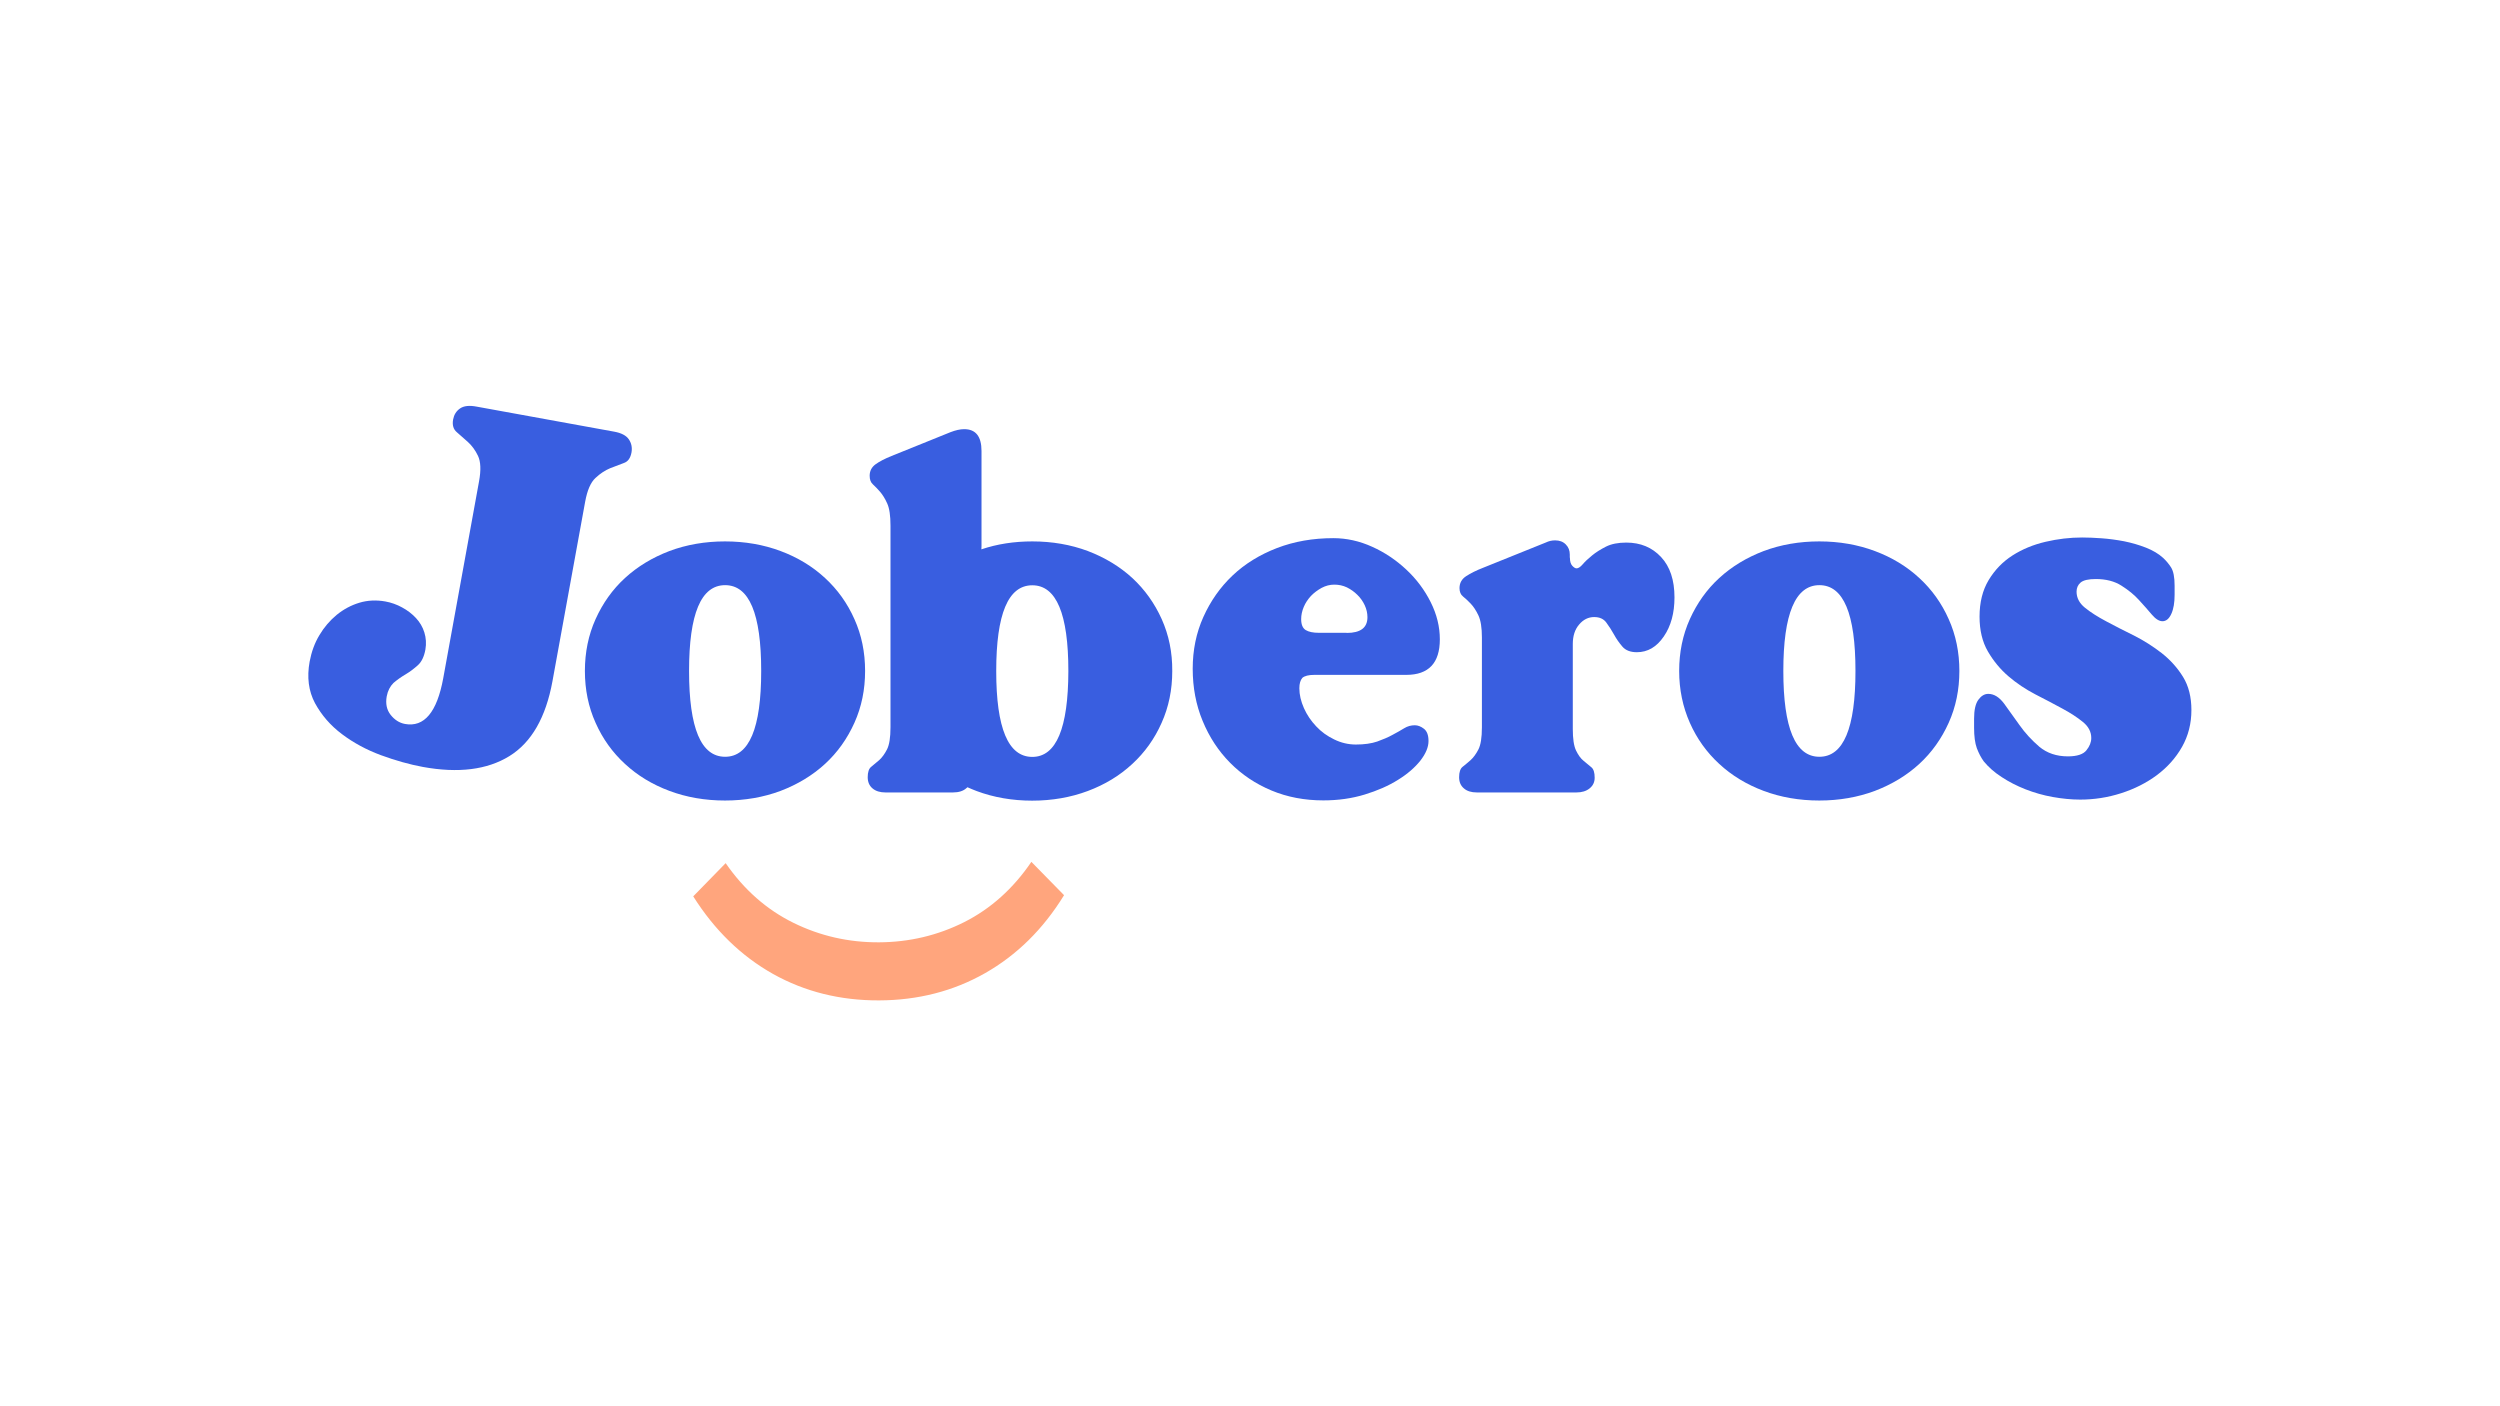 <?xml version="1.0" encoding="utf-8"?>
<!-- Generator: Adobe Illustrator 23.1.0, SVG Export Plug-In . SVG Version: 6.00 Build 0)  -->
<svg version="1.1" id="Layer_1" xmlns="http://www.w3.org/2000/svg" xmlns:xlink="http://www.w3.org/1999/xlink" x="0px" y="0px"
	 viewBox="0 0 1920 1080" style="enable-background:new 0 0 1920 1080;" xml:space="preserve">
<style type="text/css">
	.st0{fill:#395EE0;}
	.st1{fill:#FFA57D;}
</style>
<path class="st0" d="M297,534.8c-1,5.6,0,10.4,3,14.2c3,3.8,6.7,6.2,11,7c14.8,2.7,24.6-9,29.4-35.1l27.5-151.2
	c1.6-8.7,1.3-15.2-0.8-19.6c-2.1-4.4-4.7-7.9-7.8-10.7c-3.1-2.8-5.9-5.3-8.5-7.5c-2.6-2.2-3.6-5.5-2.8-9.8c0.7-3.6,2.4-6.4,5.3-8.4
	c2.9-2,7.1-2.5,12.8-1.4l105.5,19.2c5.6,1,9.4,3,11.4,6c2,3,2.6,6.3,2,9.9c-0.8,4.4-2.7,7.1-5.9,8.2c-3.1,1.2-6.6,2.5-10.5,4
	c-3.8,1.6-7.6,4-11.3,7.5c-3.7,3.4-6.3,9.5-7.9,18.2l-25.1,137.8c-5.1,27.9-16.1,47.1-33.1,57.6c-17,10.5-39.2,13.3-66.5,8.3
	c-10.2-1.9-20.9-4.9-32.1-9c-11.1-4.1-21.1-9.5-30-16.2c-8.8-6.6-15.7-14.6-20.7-23.8c-4.9-9.2-6.3-19.8-4.1-31.9
	c1.4-7.4,3.8-14.2,7.5-20.3c3.6-6.1,8.1-11.3,13.3-15.6c5.3-4.3,11.1-7.4,17.4-9.3c6.3-1.9,12.9-2.2,19.8-1c4.6,0.8,9,2.4,13,4.6
	c4.1,2.2,7.6,4.9,10.6,8.1c3,3.2,5.2,6.9,6.5,11.1s1.6,8.6,0.8,13.2c-1,5.4-2.9,9.4-5.8,12c-2.9,2.6-6,5-9.4,7
	c-3.4,2-6.5,4.2-9.3,6.6C299.6,527.1,297.8,530.5,297,534.8z"/>
<path class="st0" d="M449.2,515.3c0-14.3,2.7-27.6,8.2-39.8c5.5-12.2,13-22.8,22.6-31.6c9.6-8.8,21-15.7,34.1-20.7
	c13.1-4.9,27.4-7.4,42.7-7.4c15.3,0,29.6,2.5,42.7,7.4c13.1,4.9,24.5,11.8,34.1,20.7c9.6,8.8,17.2,19.4,22.6,31.6
	c5.5,12.2,8.2,25.5,8.2,39.8c0,14.3-2.7,27.6-8.2,39.8c-5.5,12.2-13,22.8-22.6,31.6c-9.6,8.8-21,15.7-34.1,20.7
	c-13.1,4.9-27.4,7.4-42.7,7.4c-15.3,0-29.6-2.5-42.7-7.4c-13.1-4.9-24.5-11.8-34.1-20.7c-9.6-8.8-17.2-19.4-22.6-31.6
	C451.9,542.9,449.2,529.6,449.2,515.3z M529.2,515.3c0,44,9.2,65.9,27.7,65.9c18.5,0,27.7-22,27.7-65.9c0-44-9.2-65.9-27.7-65.9
	C538.4,449.4,529.2,471.4,529.2,515.3z"/>
<path class="st0" d="M892.2,475.5c-5.5-12.2-13-22.7-22.6-31.6c-9.6-8.8-21-15.7-34.1-20.7c-13.1-4.9-27.4-7.4-42.7-7.4
	c-13.9,0-27,2-39.1,6.1l0.1-2.6v-72.9c0-11.2-4.4-16.8-13.3-16.8c-3.1,0-6.6,0.8-10.5,2.3l-45.3,18.3c-5.2,2.1-9.3,4.2-12.3,6.4
	c-3,2.2-4.5,5.1-4.5,8.8c0,2.9,0.8,5.1,2.5,6.6c1.7,1.6,3.5,3.4,5.5,5.7c1.9,2.2,3.8,5.2,5.5,9c1.7,3.8,2.5,9.4,2.5,17v154.9
	c0,7.8-0.9,13.5-2.7,17c-1.8,3.5-3.8,6.2-6,8.2c-2.2,1.9-4.2,3.6-6.1,5.1c-1.8,1.4-2.7,4.1-2.7,8c0,3.6,1.2,6.5,3.7,8.6
	c2.5,2.1,5.8,3.1,9.9,3.1h51.9c4.4,0,7.9-1.1,10.3-3.3c0.3-0.2,0.5-0.5,0.8-0.7c2.3,1,4.6,2,7,2.9c13.1,4.9,27.4,7.4,42.7,7.4
	c15.3,0,29.6-2.5,42.7-7.4c13.1-4.9,24.5-11.8,34.1-20.7c9.6-8.8,17.2-19.4,22.6-31.6c5.5-12.2,8.2-25.5,8.2-39.8
	C900.4,501,897.7,487.8,892.2,475.5z M792.8,581.3c-18.5,0-27.7-22-27.7-65.9c0-43.9,9.2-65.9,27.7-65.9c18.5,0,27.7,22,27.7,65.9
	C820.4,559.3,811.2,581.3,792.8,581.3z"/>
<path class="st0" d="M997.9,528.6c0,4.9,1.2,10,3.5,15.2c2.3,5.2,5.5,9.9,9.4,14c3.9,4.2,8.5,7.5,13.9,10.1
	c5.3,2.6,10.9,3.9,16.6,3.9c6.5,0,12-0.8,16.4-2.3c4.4-1.6,8.3-3.2,11.7-5.1c3.4-1.8,6.4-3.5,9-5.1c2.6-1.6,5.3-2.3,8.2-2.3
	c2.3,0,4.7,0.9,7,2.7c2.3,1.8,3.5,4.9,3.5,9.4c0,4.7-2.1,9.7-6.2,15c-4.2,5.3-9.9,10.3-17.2,14.8c-7.3,4.6-15.8,8.3-25.6,11.3
	c-9.8,3-20.4,4.5-31.8,4.5c-14.3,0-27.6-2.5-39.8-7.6c-12.2-5.1-22.8-12.2-31.8-21.3c-9-9.1-16-19.8-21.1-32.2
	c-5.1-12.3-7.6-25.7-7.6-40c0-14.3,2.7-27.6,8.2-39.8c5.5-12.2,12.9-22.8,22.4-31.8c9.5-9,20.9-16,34.1-21.1
	c13.3-5.1,27.7-7.6,43.3-7.6c10.1,0,20.1,2.2,29.8,6.6c9.8,4.4,18.5,10.3,26.3,17.6c7.8,7.3,14,15.6,18.7,25c4.7,9.4,7,18.9,7,28.5
	c0,18.2-8.6,27.3-25.8,27.3h-70.6c-4.4,0-7.5,0.8-9.2,2.3C998.7,522.4,997.9,525,997.9,528.6z M1034.2,486.1c10.7,0,16-4,16-12.1
	c0-3.1-0.7-6.2-2.1-9.2c-1.4-3-3.3-5.7-5.7-8c-2.3-2.3-5-4.2-8-5.7c-3-1.4-6.2-2.1-9.6-2.1c-3.4,0-6.6,0.8-9.8,2.5
	c-3.1,1.7-5.9,3.8-8.2,6.2c-2.3,2.5-4.2,5.3-5.5,8.4c-1.3,3.1-2,6.2-2,9.4c0,4.2,1.2,7,3.5,8.4c2.3,1.4,5.7,2.1,10.1,2.1H1034.2z"/>
<path class="st0" d="M1205.7,428.3c0,2.9,0.6,4.9,1.8,6.2c1.2,1.3,2.3,2,3.3,2c1.3,0,2.9-1,4.7-3.1c1.8-2.1,4.2-4.4,7.2-6.8
	c3-2.5,6.6-4.7,10.7-6.8c4.2-2.1,9.4-3.1,15.6-3.1c10.9,0,19.8,3.7,26.7,11.1c6.9,7.4,10.3,17.7,10.3,31c0,12-2.7,22-8.2,30
	c-5.5,8.1-12.4,12.1-20.7,12.1c-4.9,0-8.6-1.4-11.1-4.3c-2.5-2.9-4.6-5.9-6.4-9.2c-1.8-3.3-3.8-6.3-5.9-9.2
	c-2.1-2.9-5.2-4.3-9.4-4.3c-4.4,0-8.3,1.9-11.5,5.7c-3.3,3.8-4.9,8.8-4.9,15v65.2c0,7.5,0.8,13.1,2.5,16.6c1.7,3.5,3.6,6.2,5.9,8
	c2.2,1.8,4.2,3.4,5.9,4.9c1.7,1.4,2.5,4.1,2.5,8c0,3.4-1.3,6.1-3.9,8.2c-2.6,2.1-6,3.1-10.1,3.1h-76.5c-4.2,0-7.5-1-9.9-3.1
	c-2.5-2.1-3.7-4.9-3.7-8.6c0-3.9,0.9-6.6,2.7-8c1.8-1.4,3.8-3.1,6.1-5.1c2.2-2,4.2-4.7,6-8.2c1.8-3.5,2.7-9.2,2.7-17v-69
	c0-7.5-0.9-13.2-2.7-17c-1.8-3.8-3.8-6.8-5.9-9c-2.1-2.2-4-4-5.9-5.5c-1.8-1.4-2.7-3.6-2.7-6.4c0-3.9,1.7-7,5.1-9.2
	c3.4-2.2,7.7-4.4,12.9-6.4l48.4-19.5c2.1-1,4.4-1.6,7-1.6c3.4,0,6.1,1,8.2,3.1c2.1,2.1,3.1,4.7,3.1,7.8V428.3z"/>
<path class="st0" d="M1289.6,515.3c0-14.3,2.7-27.6,8.2-39.8c5.5-12.2,13-22.8,22.6-31.6c9.6-8.8,21-15.7,34.1-20.7
	c13.1-4.9,27.4-7.4,42.7-7.4c15.3,0,29.6,2.5,42.7,7.4c13.1,4.9,24.5,11.8,34.1,20.7c9.6,8.8,17.2,19.4,22.6,31.6
	c5.5,12.2,8.2,25.5,8.2,39.8c0,14.3-2.7,27.6-8.2,39.8c-5.5,12.2-13,22.8-22.6,31.6c-9.6,8.8-21,15.7-34.1,20.7
	c-13.1,4.9-27.4,7.4-42.7,7.4c-15.3,0-29.6-2.5-42.7-7.4c-13.1-4.9-24.5-11.8-34.1-20.7c-9.6-8.8-17.2-19.4-22.6-31.6
	C1292.4,542.9,1289.6,529.6,1289.6,515.3z M1369.6,515.3c0,44,9.2,65.9,27.7,65.9c18.5,0,27.7-22,27.7-65.9c0-44-9.2-65.9-27.7-65.9
	C1378.8,449.4,1369.6,471.4,1369.6,515.3z"/>
<path class="st0" d="M1660.8,477.1c-2.6,0-5.3-1.7-8.2-5.1c-2.9-3.4-6.1-7.1-9.8-11.1c-3.6-4-8.1-7.7-13.5-11.1
	c-5.3-3.4-11.9-5.1-19.7-5.1c-5.7,0-9.6,0.9-11.7,2.7c-2.1,1.8-3.1,4.2-3.1,7c0,4.7,2.1,8.8,6.4,12.3c4.3,3.5,9.8,7,16.4,10.5
	c6.6,3.5,13.7,7.2,21.3,10.9c7.5,3.8,14.6,8.3,21.3,13.5c6.6,5.2,12.1,11.3,16.4,18.3c4.3,7,6.4,15.5,6.4,25.4
	c0,10.4-2.4,19.8-7.2,28.3c-4.8,8.5-11.3,15.7-19.3,21.7c-8.1,6-17.2,10.6-27.5,13.9c-10.3,3.3-20.7,4.9-31.4,4.9
	c-6.8,0-13.8-0.7-21.1-2c-7.3-1.3-14.2-3.3-20.9-5.9c-6.6-2.6-12.7-5.7-18.3-9.4c-5.6-3.6-10.2-7.7-13.8-12.1
	c-2.1-2.9-3.8-6.2-5.3-10.1c-1.4-3.9-2.1-9.1-2.1-15.6v-7c0-6.8,1.1-11.6,3.3-14.6c2.2-3,4.7-4.5,7.6-4.5c4.4,0,8.4,2.5,12.1,7.4
	c3.6,4.9,7.6,10.5,11.9,16.6c4.3,6.1,9.4,11.6,15.2,16.6c5.9,4.9,13.2,7.4,22,7.4c7,0,11.8-1.6,14.2-4.7c2.5-3.1,3.7-6.2,3.7-9.4
	c0-4.7-2.1-8.8-6.4-12.3c-4.3-3.5-9.6-7-15.8-10.3c-6.2-3.4-13.1-7-20.7-10.9c-7.5-3.9-14.4-8.5-20.7-13.9
	c-6.2-5.3-11.5-11.7-15.8-19.1c-4.3-7.4-6.4-16.3-6.4-26.7c0-10.9,2.3-20.3,7-28.1c4.7-7.8,10.8-14.1,18.3-18.9
	c7.5-4.8,16-8.3,25.4-10.5c9.4-2.2,18.7-3.3,28.1-3.3c4.2,0,9.1,0.2,14.8,0.6c5.7,0.4,11.5,1.2,17.4,2.3c5.9,1.2,11.4,2.8,16.8,4.9
	c5.3,2.1,9.7,4.7,13.1,7.8c2.3,2.1,4.4,4.6,6.2,7.4c1.8,2.9,2.7,7.5,2.7,14v7c0,6-0.8,10.9-2.5,14.6
	C1665.9,475.2,1663.6,477.1,1660.8,477.1z"/>
<g>
	<path class="st1" d="M532.4,688.4l24.9-25.5c14.2,20.5,31.5,35.7,52,45.8c20.5,10.1,42.4,15.1,65.7,15c23.3-0.1,45.2-5.3,65.5-15.5
		c20.4-10.3,37.6-25.7,51.6-46.3l25.1,25.6c-16.1,26.2-36.4,46.1-60.7,59.9s-51.5,20.8-81.4,20.9c-29.7,0.1-56.9-6.6-81.4-20.3
		C569.3,734.3,548.8,714.4,532.4,688.4z"/>
</g>
</svg>
